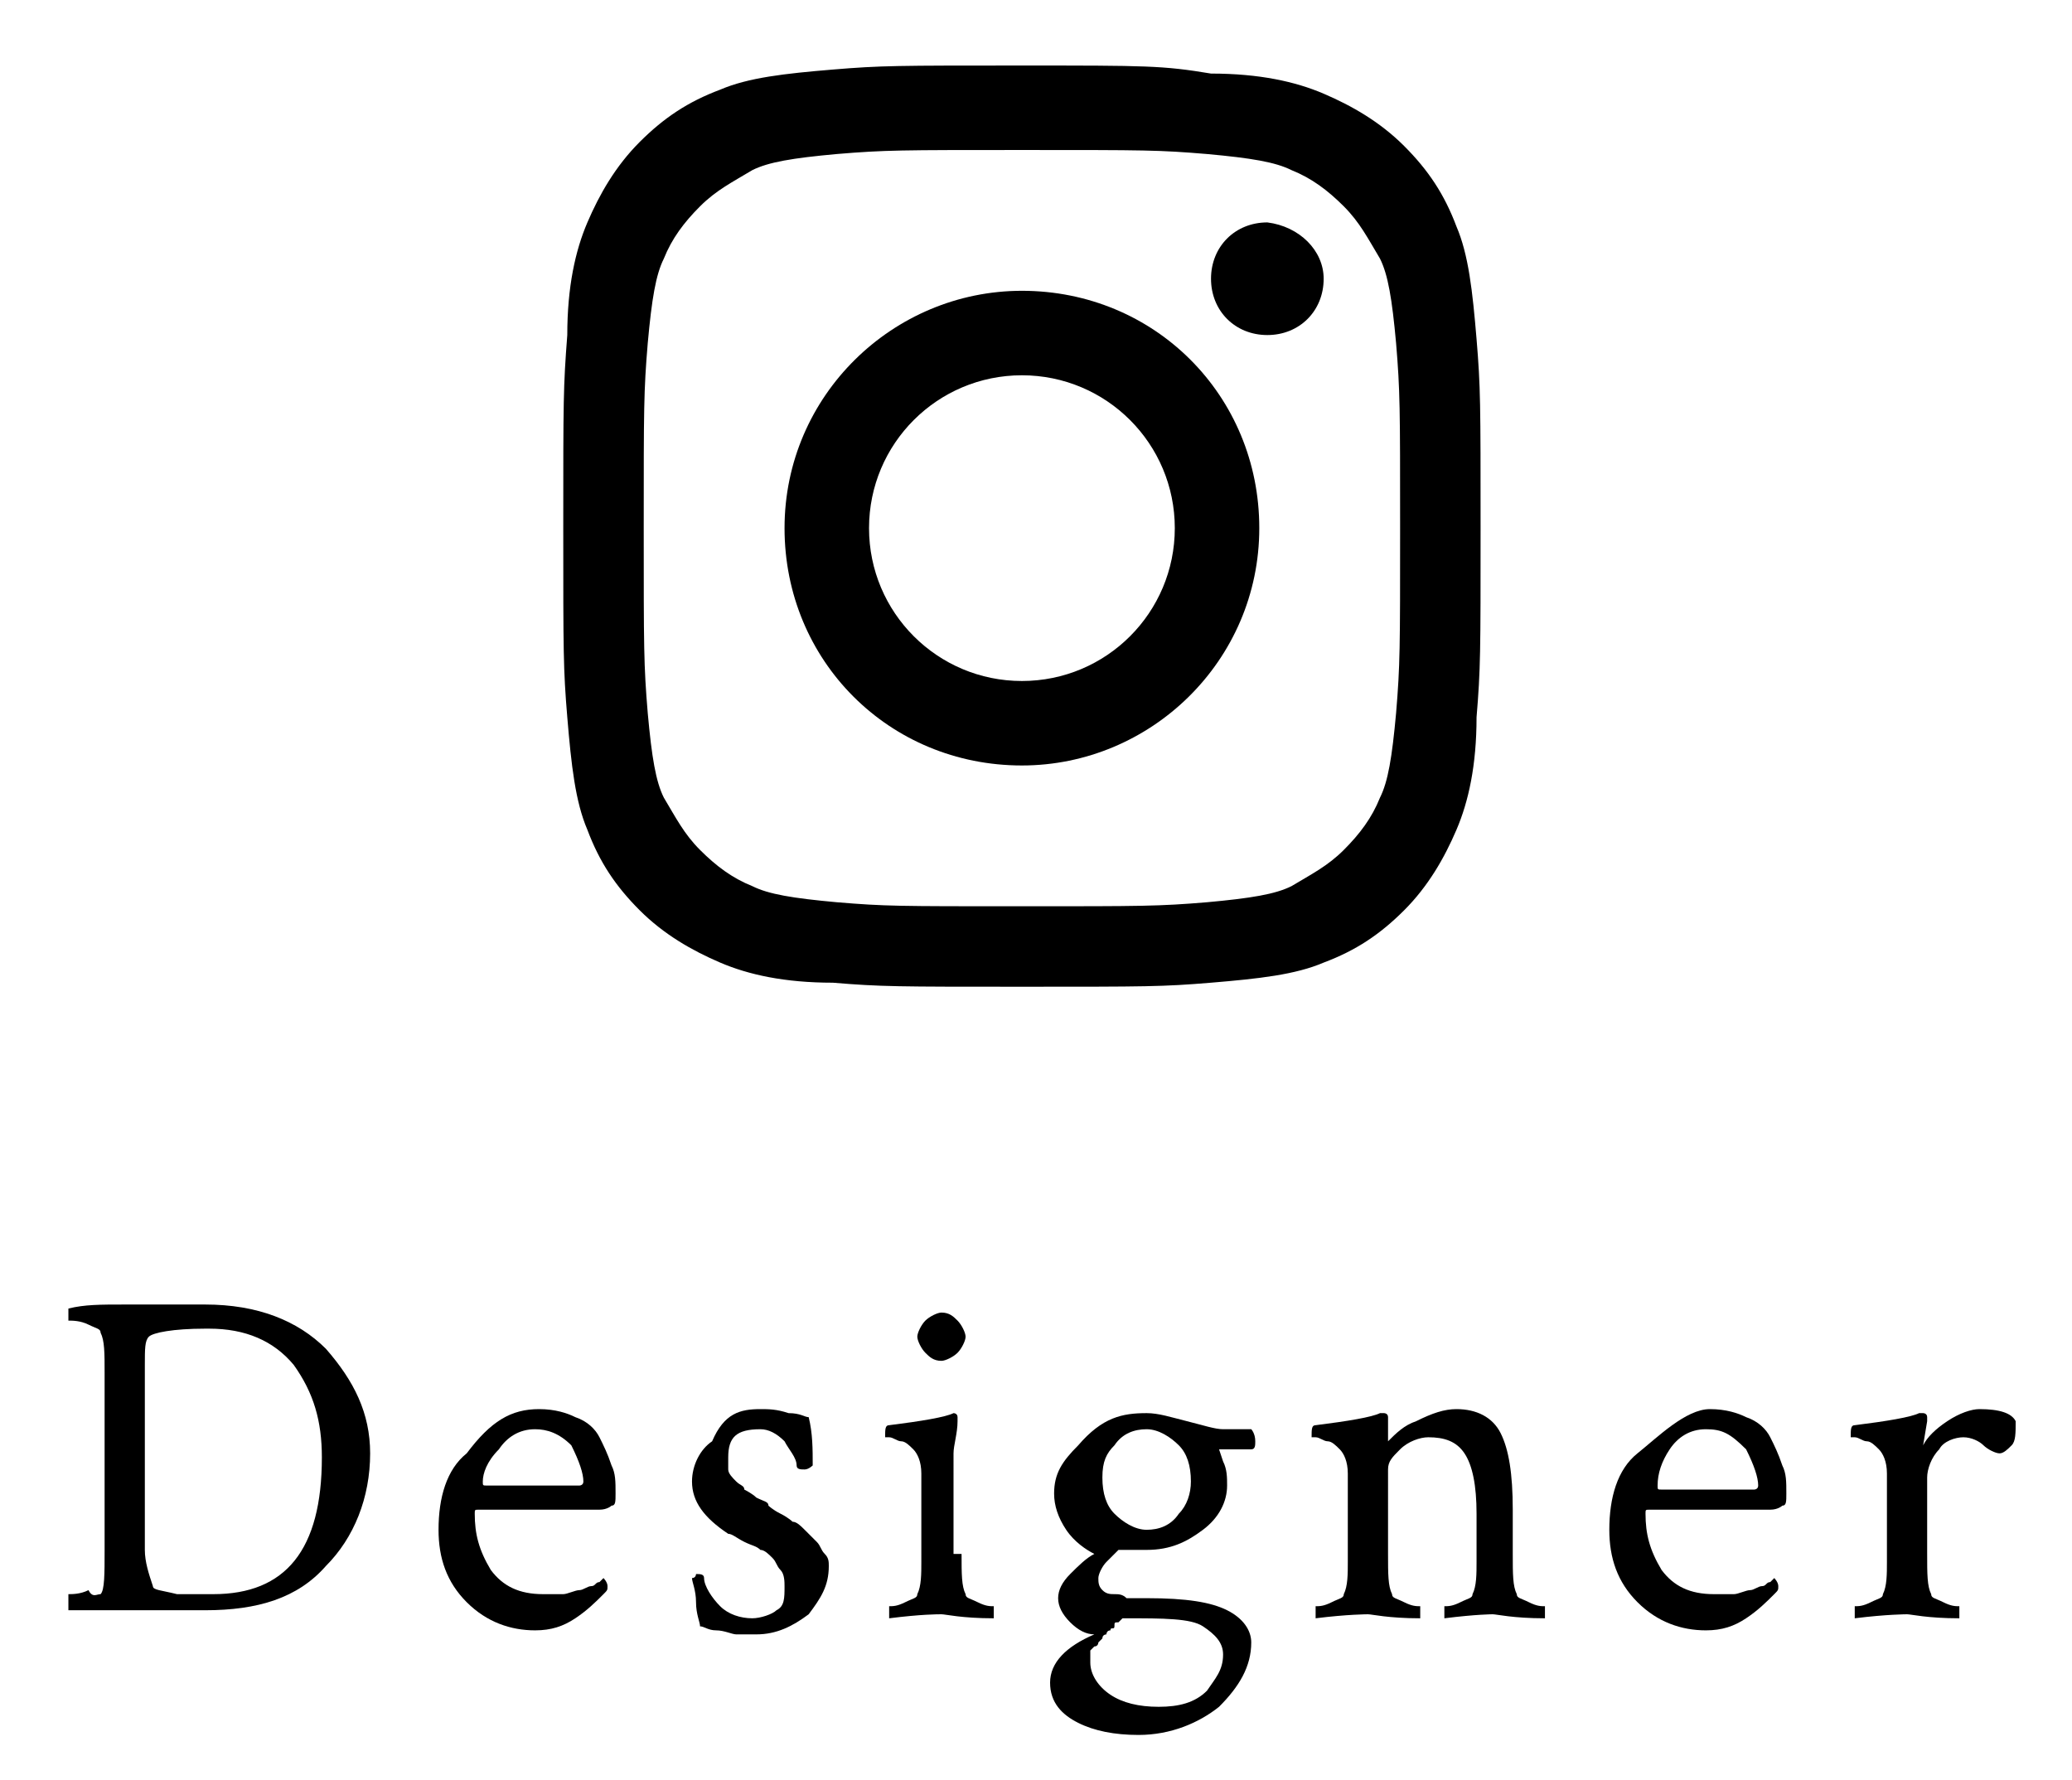 <svg version="1.1" xmlns="http://www.w3.org/2000/svg" xmlns:xlink="http://www.w3.org/1999/xlink" x="0px" y="0px"
	 viewBox="0 0 51.5 43" style="enable-background:new 0 0 51.5 43;" xml:space="preserve" width="64" height="55">
<g id="follow_in-designer">
	<g>
		<g>
			<path class="f_designer" d="M25.4,3.1c3.1,0,3.4,0,4.6,0.1c1.1,0.1,1.7,0.2,2.1,0.4c0.5,0.2,0.9,0.5,1.3,0.9c0.4,0.4,0.6,0.8,0.9,1.3
				c0.2,0.4,0.3,1,0.4,2.1c0.1,1.2,0.1,1.6,0.1,4.6s0,3.4-0.1,4.6c-0.1,1.1-0.2,1.7-0.4,2.1c-0.2,0.5-0.5,0.9-0.9,1.3
				c-0.4,0.4-0.8,0.6-1.3,0.9c-0.4,0.2-1,0.3-2.1,0.4c-1.2,0.1-1.6,0.1-4.6,0.1c-3.1,0-3.4,0-4.6-0.1c-1.1-0.1-1.7-0.2-2.1-0.4
				c-0.5-0.2-0.9-0.5-1.3-0.9c-0.4-0.4-0.6-0.8-0.9-1.3c-0.2-0.4-0.3-1-0.4-2.1C16,15.9,16,15.5,16,12.5s0-3.4,0.1-4.6
				c0.1-1.1,0.2-1.7,0.4-2.1c0.2-0.5,0.5-0.9,0.9-1.3c0.4-0.4,0.8-0.6,1.3-0.9c0.4-0.2,1-0.3,2.1-0.4C22,3.1,22.4,3.1,25.4,3.1
				 M25.4,1c-3.1,0-3.5,0-4.7,0.1c-1.2,0.1-2.1,0.2-2.8,0.5c-0.8,0.3-1.4,0.7-2,1.3c-0.6,0.6-1,1.3-1.3,2c-0.3,0.7-0.5,1.6-0.5,2.8
				C14,9,14,9.3,14,12.5c0,3.1,0,3.5,0.1,4.7c0.1,1.2,0.2,2.1,0.5,2.8c0.3,0.8,0.7,1.4,1.3,2c0.6,0.6,1.3,1,2,1.3
				c0.7,0.3,1.6,0.5,2.8,0.5c1.2,0.1,1.6,0.1,4.7,0.1c3.1,0,3.5,0,4.7-0.1c1.2-0.1,2.1-0.2,2.8-0.5c0.8-0.3,1.4-0.7,2-1.3
				c0.6-0.6,1-1.3,1.3-2c0.3-0.7,0.5-1.6,0.5-2.8c0.1-1.2,0.1-1.6,0.1-4.7c0-3.1,0-3.5-0.1-4.7c-0.1-1.2-0.2-2.1-0.5-2.8
				c-0.3-0.8-0.7-1.4-1.3-2c-0.6-0.6-1.3-1-2-1.3c-0.7-0.3-1.6-0.5-2.8-0.5C28.9,1,28.5,1,25.4,1"/>
			<path class="f_designer" d="M25.4,6.6c-3.2,0-5.9,2.6-5.9,5.9s2.6,5.9,5.9,5.9c3.2,0,5.9-2.6,5.9-5.9S28.7,6.6,25.4,6.6 M25.4,16.3
				c-2.1,0-3.8-1.7-3.8-3.8c0-2.1,1.7-3.8,3.8-3.8c2.1,0,3.8,1.7,3.8,3.8C29.2,14.6,27.5,16.3,25.4,16.3"/>
			<path class="f_designer" d="M32.9,6.3c0,0.8-0.6,1.4-1.4,1.4c-0.8,0-1.4-0.6-1.4-1.4c0-0.8,0.6-1.4,1.4-1.4C32.3,5,32.9,5.6,32.9,6.3"/>
		</g>
		<g>
			<g>
				<path class="f_designer" d="M3.1,31.8c0.3,0,0.7,0,1.1,0c0.5,0,0.8,0,0.9,0c1.3,0,2.3,0.4,3,1.1c0.7,0.8,1.1,1.6,1.1,2.6
					c0,1.1-0.4,2.1-1.1,2.8c-0.7,0.8-1.7,1.1-3,1.1c-0.1,0-0.4,0-0.8,0c-0.5,0-0.9,0-1.2,0l-1.4,0c0,0,0-0.1,0-0.2
					c0-0.1,0-0.2,0-0.2c0.1,0,0.3,0,0.5-0.1C2.3,39.1,2.4,39,2.5,39c0.1-0.1,0.1-0.5,0.1-1.1v-4.4c0-0.5,0-0.8-0.1-1
					c0-0.1-0.1-0.1-0.3-0.2c-0.2-0.1-0.4-0.1-0.5-0.1c0,0,0,0,0-0.1c0-0.1,0-0.2,0-0.2C2.1,31.8,2.5,31.8,3.1,31.8z M3.6,33.3v4.6
					c0,0.3,0.1,0.6,0.2,0.9c0,0.1,0.2,0.1,0.6,0.2C4.8,39,5.1,39,5.3,39C7.1,39,8,37.9,8,35.6c0-0.9-0.2-1.6-0.7-2.3
					c-0.5-0.6-1.2-0.9-2.1-0.9H5.1c-0.8,0-1.3,0.1-1.4,0.2C3.6,32.7,3.6,32.9,3.6,33.3z"/>
				<path class="f_designer" d="M13.4,34.4c0.4,0,0.7,0.1,0.9,0.2c0.3,0.1,0.5,0.3,0.6,0.5c0.1,0.2,0.2,0.4,0.3,0.7
					c0.1,0.2,0.1,0.4,0.1,0.7c0,0.2,0,0.3-0.1,0.3c0,0-0.1,0.1-0.3,0.1h-3c-0.1,0-0.1,0-0.1,0.1c0,0.5,0.1,0.9,0.4,1.4
					c0.3,0.4,0.7,0.6,1.3,0.6c0.2,0,0.3,0,0.5,0c0.1,0,0.3-0.1,0.4-0.1c0.1,0,0.2-0.1,0.3-0.1c0.1,0,0.1-0.1,0.2-0.1l0.1-0.1
					c0,0,0.1,0.1,0.1,0.2c0,0.1,0,0.1-0.1,0.2c-0.2,0.2-0.4,0.4-0.7,0.6c-0.3,0.2-0.6,0.3-1,0.3c-0.6,0-1.2-0.2-1.7-0.7
					c-0.5-0.5-0.7-1.1-0.7-1.8c0-0.8,0.2-1.5,0.7-1.9C12.2,34.7,12.7,34.4,13.4,34.4z M13.3,34.9c-0.4,0-0.7,0.2-0.9,0.5
					C12.1,35.7,12,36,12,36.2c0,0.1,0,0.1,0.1,0.1h2.3c0,0,0.1,0,0.1-0.1c0-0.2-0.1-0.5-0.3-0.9C13.9,35,13.6,34.9,13.3,34.9z"/>
				<path class="f_designer" d="M18.9,34.4c0.2,0,0.4,0,0.7,0.1c0.3,0,0.4,0.1,0.5,0.1c0.1,0.4,0.1,0.8,0.1,1.2c0,0-0.1,0.1-0.2,0.1
					c-0.1,0-0.2,0-0.2-0.1c0-0.2-0.2-0.4-0.3-0.6c-0.2-0.2-0.4-0.3-0.6-0.3c-0.6,0-0.8,0.2-0.8,0.7c0,0.1,0,0.2,0,0.3
					c0,0.1,0.1,0.2,0.2,0.3c0.1,0.1,0.2,0.1,0.2,0.2c0,0,0.2,0.1,0.3,0.2c0.2,0.1,0.3,0.1,0.3,0.2c0,0,0.1,0.1,0.3,0.2
					c0.2,0.1,0.3,0.2,0.3,0.2c0.1,0,0.2,0.1,0.3,0.2c0.1,0.1,0.2,0.2,0.3,0.3c0.1,0.1,0.1,0.2,0.2,0.3c0.1,0.1,0.1,0.2,0.1,0.3
					c0,0.5-0.2,0.8-0.5,1.2c-0.4,0.3-0.8,0.5-1.3,0.5c-0.2,0-0.3,0-0.5,0c-0.1,0-0.3-0.1-0.5-0.1c-0.2,0-0.3-0.1-0.4-0.1
					c0-0.1-0.1-0.3-0.1-0.6c0-0.3-0.1-0.5-0.1-0.6c0.1,0,0.1-0.1,0.1-0.1c0.1,0,0.2,0,0.2,0.1c0,0.2,0.2,0.5,0.4,0.7
					c0.2,0.2,0.5,0.3,0.8,0.3c0.2,0,0.5-0.1,0.6-0.2c0.2-0.1,0.2-0.3,0.2-0.6c0-0.1,0-0.3-0.1-0.4c-0.1-0.1-0.1-0.2-0.2-0.3
					c-0.1-0.1-0.2-0.2-0.3-0.2c-0.1-0.1-0.2-0.1-0.4-0.2c-0.2-0.1-0.3-0.2-0.4-0.2c-0.6-0.4-0.9-0.8-0.9-1.3c0-0.4,0.2-0.8,0.5-1
					C18,34.5,18.4,34.4,18.9,34.4z"/>
				<path class="f_designer" d="M23.9,38c0,0.5,0,0.8,0.1,1c0,0.1,0.1,0.1,0.3,0.2c0.2,0.1,0.3,0.1,0.4,0.1c0,0,0,0,0,0.1
					c0,0.1,0,0.2,0,0.2c-0.8,0-1.2-0.1-1.3-0.1c-0.1,0-0.5,0-1.3,0.1c0,0,0-0.1,0-0.2c0-0.1,0-0.1,0-0.1c0.1,0,0.2,0,0.4-0.1
					c0.2-0.1,0.3-0.1,0.3-0.2c0.1-0.2,0.1-0.5,0.1-0.8V36c0-0.3-0.1-0.5-0.2-0.6c-0.1-0.1-0.2-0.2-0.3-0.2c-0.1,0-0.2-0.1-0.3-0.1
					c-0.1,0-0.1,0-0.1,0c0-0.2,0-0.3,0.1-0.3c0.8-0.1,1.4-0.2,1.6-0.3l0,0c0,0,0,0,0,0c0,0,0.1,0,0.1,0.1c0,0.1,0,0.1,0,0.1
					c0,0.3-0.1,0.6-0.1,0.8V38z M23,33c-0.1-0.1-0.2-0.3-0.2-0.4s0.1-0.3,0.2-0.4c0.1-0.1,0.3-0.2,0.4-0.2c0.2,0,0.3,0.1,0.4,0.2
					c0.1,0.1,0.2,0.3,0.2,0.4s-0.1,0.3-0.2,0.4c-0.1,0.1-0.3,0.2-0.4,0.2C23.2,33.2,23.1,33.1,23,33z"/>
				<path class="f_designer" d="M28.5,34.5c0.3,0,0.6,0.1,1,0.2c0.4,0.1,0.7,0.2,0.9,0.2h0.7c0,0,0.1,0.1,0.1,0.3c0,0.1,0,0.2-0.1,0.2h-0.8
					c0,0,0,0,0,0l0.1,0.3c0.1,0.2,0.1,0.4,0.1,0.6c0,0.4-0.2,0.8-0.6,1.1c-0.4,0.3-0.8,0.5-1.4,0.5c-0.2,0-0.5,0-0.7,0
					c-0.1,0.1-0.2,0.2-0.3,0.3c-0.1,0.1-0.2,0.3-0.2,0.4c0,0.1,0,0.2,0.1,0.3c0.1,0.1,0.2,0.1,0.3,0.1c0.1,0,0.2,0,0.3,0.1
					c0.1,0,0.2,0,0.4,0c0,0,0.1,0,0.1,0c1,0,1.6,0.1,2,0.3c0.4,0.2,0.6,0.5,0.6,0.8c0,0.6-0.3,1.1-0.8,1.6c-0.5,0.4-1.2,0.7-2,0.7
					c-0.6,0-1.1-0.1-1.5-0.3c-0.4-0.2-0.7-0.5-0.7-1c0-0.5,0.4-0.9,1.1-1.2c-0.2,0-0.4-0.1-0.6-0.3c-0.2-0.2-0.3-0.4-0.3-0.6
					c0-0.2,0.1-0.4,0.3-0.6c0.2-0.2,0.4-0.4,0.6-0.5c-0.2-0.1-0.5-0.3-0.7-0.6c-0.2-0.3-0.3-0.6-0.3-0.9c0-0.5,0.2-0.8,0.6-1.2
					C27.4,34.6,27.9,34.5,28.5,34.5z M30.4,40.5c0-0.3-0.2-0.5-0.5-0.7s-1-0.2-1.9-0.2c0,0,0,0-0.1,0c0,0,0,0-0.1,0.1
					c-0.1,0-0.1,0-0.1,0.1s-0.1,0-0.1,0.1c-0.1,0-0.1,0.1-0.1,0.1c0,0-0.1,0-0.1,0.1c0,0-0.1,0.1-0.1,0.1c0,0,0,0.1-0.1,0.1
					c0,0-0.1,0.1-0.1,0.1c0,0,0,0.1,0,0.1c0,0.1,0,0.1,0,0.2c0,0.3,0.2,0.6,0.5,0.8c0.3,0.2,0.7,0.3,1.2,0.3c0.5,0,0.9-0.1,1.2-0.4
					C30.2,41.1,30.4,40.9,30.4,40.5z M27.4,36.1c0,0.4,0.1,0.7,0.3,0.9c0.2,0.2,0.5,0.4,0.8,0.4c0.3,0,0.6-0.1,0.8-0.4
					c0.2-0.2,0.3-0.5,0.3-0.8c0-0.4-0.1-0.7-0.3-0.9c-0.2-0.2-0.5-0.4-0.8-0.4c-0.3,0-0.6,0.1-0.8,0.4
					C27.5,35.5,27.4,35.7,27.4,36.1z"/>
				<path class="f_designer" d="M36.2,34.4c0.5,0,0.9,0.2,1.1,0.6c0.2,0.4,0.3,1,0.3,1.9V38c0,0.5,0,0.8,0.1,1c0,0.1,0.1,0.1,0.3,0.2
					c0.2,0.1,0.3,0.1,0.4,0.1c0,0,0,0,0,0.1c0,0.1,0,0.2,0,0.2c-0.8,0-1.2-0.1-1.3-0.1c0,0-0.4,0-1.2,0.1c0,0,0-0.1,0-0.2
					c0-0.1,0-0.1,0-0.1c0.1,0,0.2,0,0.4-0.1c0.2-0.1,0.3-0.1,0.3-0.2c0.1-0.2,0.1-0.5,0.1-0.8V37c0-0.7-0.1-1.2-0.3-1.5
					c-0.2-0.3-0.5-0.4-0.9-0.4c-0.2,0-0.5,0.1-0.7,0.3c-0.2,0.2-0.3,0.3-0.3,0.5V38c0,0.5,0,0.8,0.1,1c0,0.1,0.1,0.1,0.3,0.2
					c0.2,0.1,0.3,0.1,0.4,0.1c0,0,0,0,0,0.1c0,0.1,0,0.2,0,0.2c-0.8,0-1.2-0.1-1.3-0.1c0,0-0.5,0-1.3,0.1c0,0,0-0.1,0-0.2
					c0-0.1,0-0.1,0-0.1c0.1,0,0.2,0,0.4-0.1c0.2-0.1,0.3-0.1,0.3-0.2c0.1-0.2,0.1-0.5,0.1-0.8V36c0-0.3-0.1-0.5-0.2-0.6
					c-0.1-0.1-0.2-0.2-0.3-0.2c-0.1,0-0.2-0.1-0.3-0.1s-0.1,0-0.1,0c0-0.2,0-0.3,0.1-0.3c0.8-0.1,1.4-0.2,1.6-0.3c0,0,0,0,0.1,0
					c0,0,0.1,0,0.1,0.1c0,0.1,0,0.1,0,0.1c0,0.2,0,0.4,0,0.5c0,0,0,0,0,0c0,0,0,0,0,0c0.2-0.2,0.4-0.4,0.7-0.5
					C35.6,34.5,35.9,34.4,36.2,34.4z"/>
				<path class="f_designer" d="M42.5,34.4c0.4,0,0.7,0.1,0.9,0.2c0.3,0.1,0.5,0.3,0.6,0.5c0.1,0.2,0.2,0.4,0.3,0.7
					c0.1,0.2,0.1,0.4,0.1,0.7c0,0.2,0,0.3-0.1,0.3c0,0-0.1,0.1-0.3,0.1h-3c-0.1,0-0.1,0-0.1,0.1c0,0.5,0.1,0.9,0.4,1.4
					c0.3,0.4,0.7,0.6,1.3,0.6c0.2,0,0.3,0,0.5,0c0.1,0,0.3-0.1,0.4-0.1c0.1,0,0.2-0.1,0.3-0.1c0.1,0,0.1-0.1,0.2-0.1l0.1-0.1
					c0,0,0.1,0.1,0.1,0.2c0,0.1,0,0.1-0.1,0.2c-0.2,0.2-0.4,0.4-0.7,0.6c-0.3,0.2-0.6,0.3-1,0.3c-0.6,0-1.2-0.2-1.7-0.7
					c-0.5-0.5-0.7-1.1-0.7-1.8c0-0.8,0.2-1.5,0.7-1.9S41.9,34.4,42.5,34.4z M42.4,34.9c-0.4,0-0.7,0.2-0.9,0.5
					c-0.2,0.3-0.3,0.6-0.3,0.9c0,0.1,0,0.1,0.1,0.1h2.3c0,0,0.1,0,0.1-0.1c0-0.2-0.1-0.5-0.3-0.9C43,35,42.8,34.9,42.4,34.9z"/>
				<path class="f_designer" d="M49.2,34.4c0.5,0,0.8,0.1,0.9,0.3c0,0.3,0,0.5-0.1,0.6c-0.1,0.1-0.2,0.2-0.3,0.2c-0.1,0-0.3-0.1-0.4-0.2
					c-0.1-0.1-0.3-0.2-0.5-0.2c-0.2,0-0.5,0.1-0.6,0.3c-0.2,0.2-0.3,0.5-0.3,0.7V38c0,0.5,0,0.8,0.1,1c0,0.1,0.1,0.1,0.3,0.2
					c0.2,0.1,0.3,0.1,0.4,0.1c0,0,0,0,0,0.1c0,0.1,0,0.2,0,0.2c-0.8,0-1.2-0.1-1.3-0.1c0,0-0.5,0-1.3,0.1c0,0,0-0.1,0-0.2
					c0-0.1,0-0.1,0-0.1c0.1,0,0.2,0,0.4-0.1c0.2-0.1,0.3-0.1,0.3-0.2c0.1-0.2,0.1-0.5,0.1-0.8V36c0-0.3-0.1-0.5-0.2-0.6
					c-0.1-0.1-0.2-0.2-0.3-0.2c-0.1,0-0.2-0.1-0.3-0.1c-0.1,0-0.1,0-0.1,0c0-0.2,0-0.3,0.1-0.3c0.8-0.1,1.4-0.2,1.6-0.3
					c0,0,0,0,0.1,0c0,0,0.1,0,0.1,0.1c0,0.1,0,0.1,0,0.1l-0.1,0.6c0.1-0.2,0.3-0.4,0.6-0.6C48.7,34.5,49,34.4,49.2,34.4z"/>
			</g>
		</g>
	</g>
</g>
</svg>
